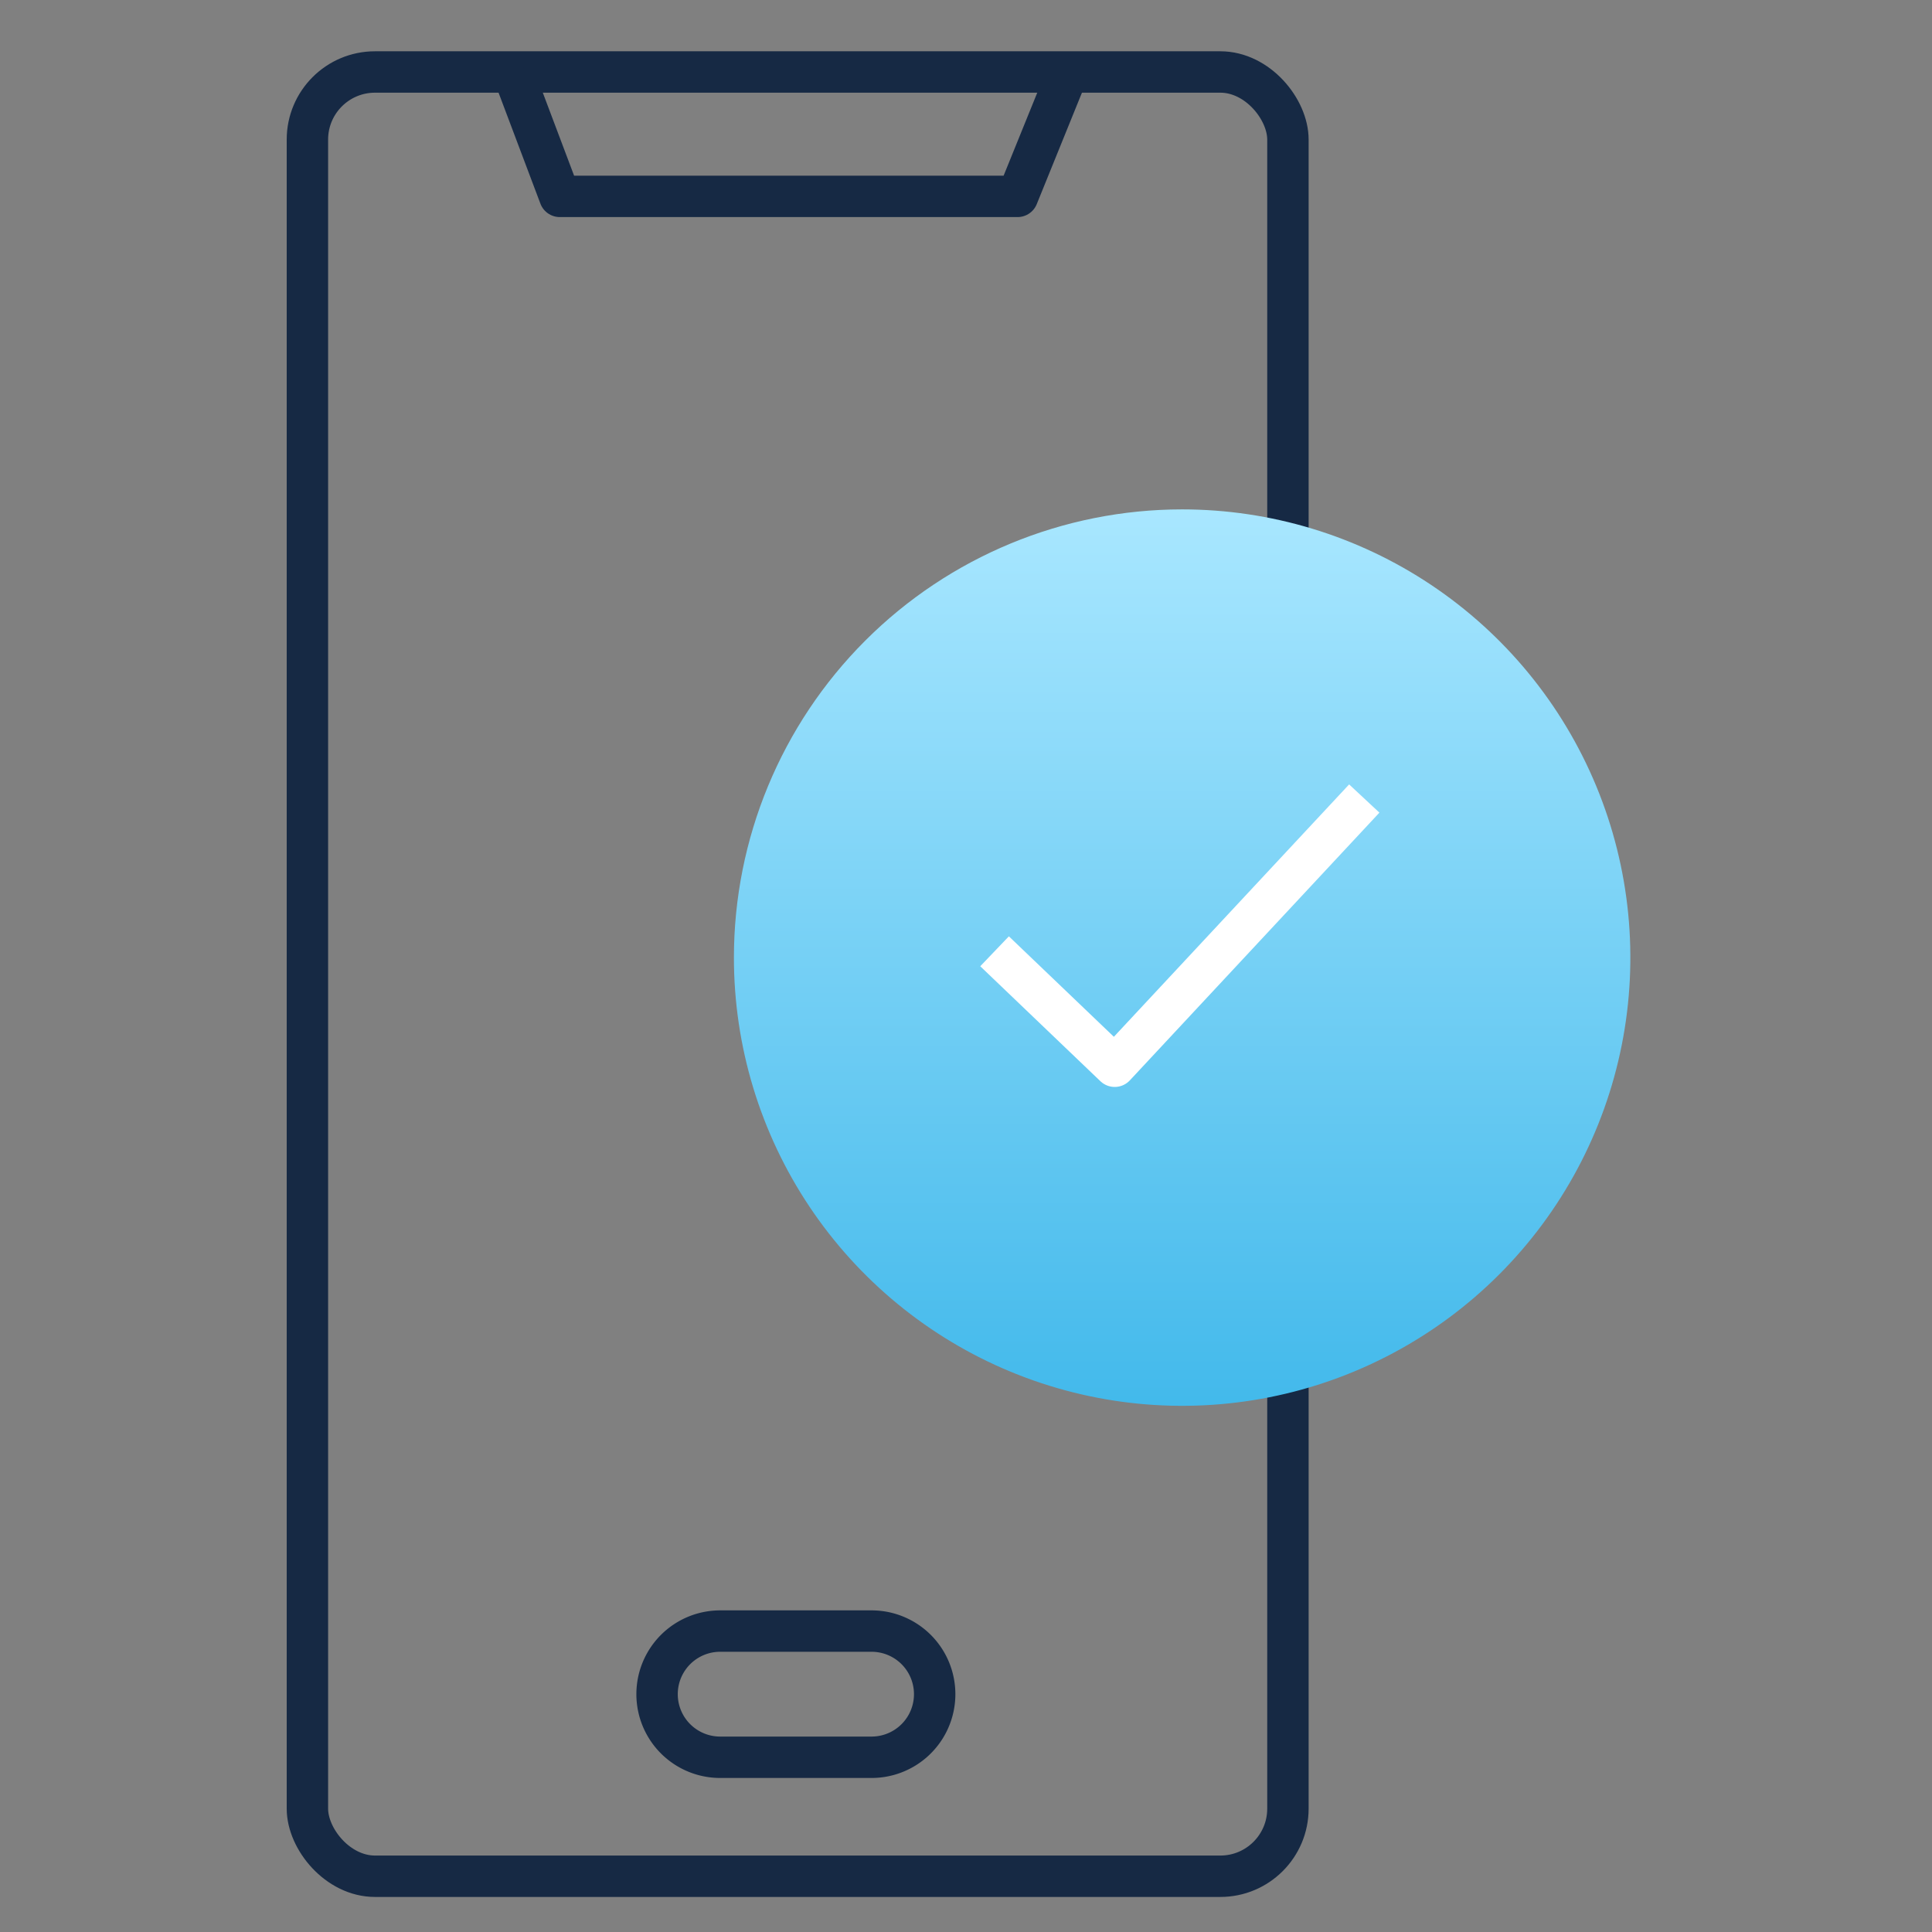 <?xml version="1.0" encoding="UTF-8"?> <svg xmlns="http://www.w3.org/2000/svg" xmlns:xlink="http://www.w3.org/1999/xlink" width="70" height="70" viewBox="0 0 70 70"><rect x="0" y="0" width="70" height="70" fill="#808080" stroke="none"/><defs><clipPath id="clip-path"><rect id="Rectangle_13975" data-name="Rectangle 13975" width="70" height="70" transform="translate(164 2118)" fill="none" stroke="#707070" stroke-width="1"></rect></clipPath><clipPath id="clip-path-2"><rect id="Rectangle_13898" data-name="Rectangle 13898" width="48.818" height="67.139" fill="none"></rect></clipPath><clipPath id="clip-path-3"><path id="Path_119786" data-name="Path 119786" d="M13.865,30.439A16.24,16.24,0,1,0,30.105,14.2a16.241,16.241,0,0,0-16.24,16.24" transform="translate(-13.865 -14.199)" fill="none"></path></clipPath><linearGradient id="linear-gradient" x1="0.5" x2="0.5" y2="1" gradientUnits="objectBoundingBox"><stop offset="0" stop-color="#a9e7ff"></stop><stop offset="1" stop-color="#42b9eb"></stop></linearGradient></defs><g id="icon-mobile-friendly" transform="translate(-164 -2118)" clip-path="url(#clip-path)"><g id="Group_24575" data-name="Group 24575" transform="translate(174.254 2119.724)"><g id="Group_24570" data-name="Group 24570" transform="translate(0 0)"><g id="Group_24569" data-name="Group 24569" clip-path="url(#clip-path-2)"><rect id="Rectangle_13897" data-name="Rectangle 13897" width="35.526" height="65.372" rx="2.449" transform="translate(0.884 0.884)" fill="none" stroke="#162944" stroke-linejoin="round" stroke-width="1.5"></rect><path id="Path_119784" data-name="Path 119784" d="M19.274,53.264H13.788a2.286,2.286,0,0,1,0-4.572h5.486a2.286,2.286,0,1,1,0,4.572Z" transform="translate(2.051 8.681)" fill="none" stroke="#162944" stroke-linejoin="round" stroke-width="1.5"></path><path id="Path_119785" data-name="Path 119785" d="M7.068.75l1.7,4.508H25.354L27.182.75" transform="translate(1.26 0.133)" fill="none" stroke="#162944" stroke-linejoin="round" stroke-width="1.5"></path></g></g><g id="Group_24572" data-name="Group 24572" transform="translate(16.337 16.731)"><g id="Group_24571" data-name="Group 24571" clip-path="url(#clip-path-3)"><rect id="Rectangle_13899" data-name="Rectangle 13899" width="32.481" height="32.481" transform="translate(0 0)" fill="url(#linear-gradient)"></rect></g></g><g id="Group_24574" data-name="Group 24574" transform="translate(0 0)"><g id="Group_24573" data-name="Group 24573" clip-path="url(#clip-path-2)"><path id="Path_119787" data-name="Path 119787" d="M22.747,29.494,27.1,33.659l9.042-9.7" transform="translate(3.034 3.249)" fill="none" stroke="#fff" stroke-linejoin="round" stroke-width="1.5"></path></g></g></g></g></svg> 